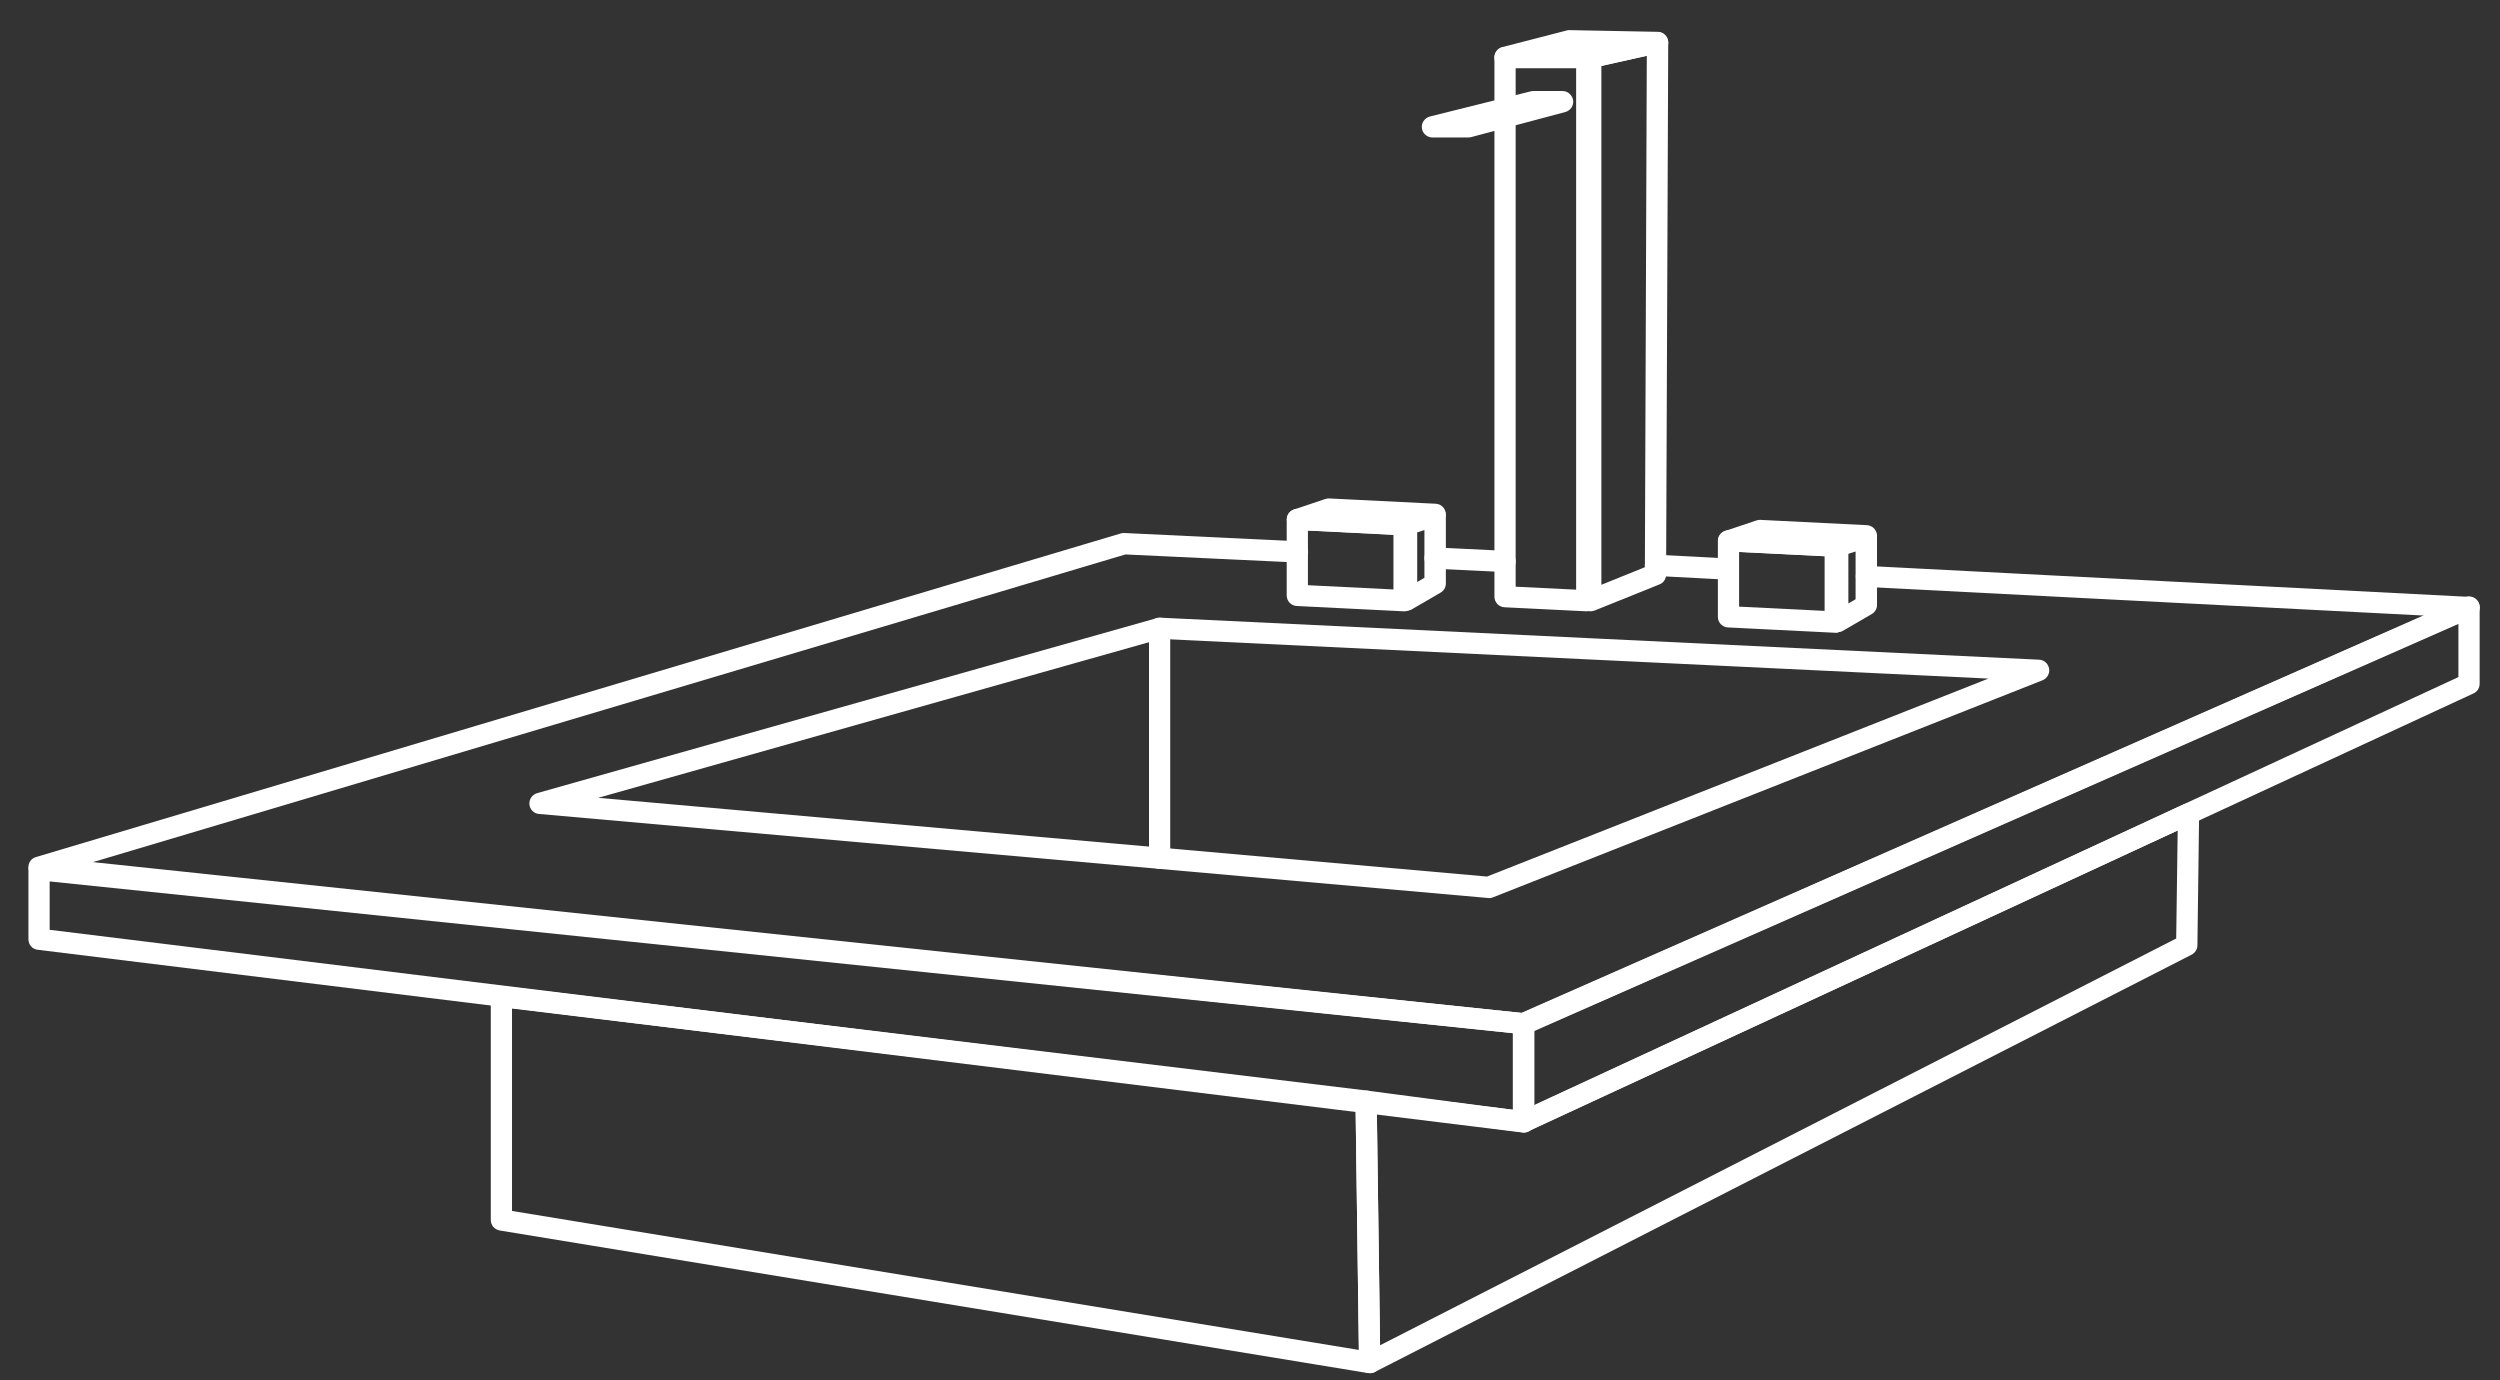 <?xml version="1.0" encoding="UTF-8"?>
<svg id="Calque_1" data-name="Calque 1" xmlns="http://www.w3.org/2000/svg" viewBox="0 0 117.82 65.05">
  <rect x="0" y="0" width="117.82" height="65.05" fill="#333333" stroke="none"/>
  <defs>
    <style>
      .cls-1 {
        fill: #fff;
      }
    </style>
  </defs>
  <path class="cls-1" d="M71.8,53.37s-.04,0-.07,0L1.77,44.76c-.25-.03-.43-.24-.43-.5v-3.27c0-.14.06-.28.17-.37s.25-.14.39-.13l69.96,7.26c.25.03.45.24.45.5v4.63c0,.14-.06.28-.17.38-.09.08-.21.12-.33.12ZM2.34,43.82l68.96,8.48v-3.61L2.34,41.54v2.28Z"/>
  <path class="cls-1" d="M71.8,53.36c-.09,0-.19-.03-.27-.08-.14-.09-.23-.25-.23-.42v-4.62c0-.2.12-.38.3-.46l44.56-19.63c.16-.07.33-.05.47.04.14.09.23.25.23.42v3.62c0,.19-.11.37-.29.45l-44.56,20.63c-.07.03-.14.05-.21.05ZM72.3,48.57v3.51l43.56-20.17v-2.53l-43.56,19.19Z"/>
  <path class="cls-1" d="M70.93,26.96s-.02,0-.02,0l-3.3-.16c-.28-.01-.49-.25-.48-.52s.27-.5.52-.48l3.3.16c.28.01.49.25.48.52-.01.27-.23.48-.5.48Z"/>
  <path class="cls-1" d="M71.8,48.74s-.04,0-.05,0L1.79,41.36c-.24-.02-.42-.21-.45-.45-.02-.24.13-.46.36-.52l51.12-15.25c.05-.02.11-.02.17-.02l8.18.39c.28.01.49.25.48.52s-.24.5-.52.48l-8.09-.38L4.38,40.63l67.35,7.11,42.51-18.73-26.31-1.35c-.28-.01-.49-.25-.47-.52.01-.28.21-.49.52-.47l28.41,1.46c.23.01.42.18.47.41.04.23-.08.45-.29.55l-44.56,19.63c-.06.03-.13.04-.2.04Z"/>
  <path class="cls-1" d="M81.46,27.32s-.02,0-.03,0l-3.44-.18c-.28-.01-.49-.25-.47-.53.01-.27.22-.49.52-.47l3.44.18c.28.01.49.25.47.53-.01.27-.23.47-.5.47Z"/>
  <path class="cls-1" d="M70.16,42.32s-.03,0-.04,0l-44.72-3.96c-.24-.02-.43-.21-.45-.45s.13-.46.36-.53l29.21-8.25c.05-.01.11-.02.16-.02l41.42,1.98c.24.01.43.19.47.42.04.23-.09.46-.31.55l-25.9,10.23c-.06.02-.12.04-.18.04ZM28.19,37.6l41.89,3.71,23.63-9.33-39.01-1.87-26.51,7.49Z"/>
  <path class="cls-1" d="M64.55,64.71s-.05,0-.08,0l-40.92-6.72c-.24-.04-.42-.25-.42-.49v-10.53c0-.14.06-.28.17-.38.11-.09.25-.14.39-.12l40.76,4.93c.25.03.43.24.43.49l.17,12.32c0,.15-.06.29-.17.39-.09.08-.21.12-.33.12ZM24.13,57.07l39.91,6.55-.15-11.29-39.76-4.8v9.54Z"/>
  <path class="cls-1" d="M64.55,64.71c-.09,0-.18-.02-.26-.07-.15-.09-.24-.25-.24-.42l-.17-12.32c0-.15.06-.28.17-.38.11-.1.25-.14.4-.12l7.28.96,31.2-14.46c.16-.07.34-.06.48.03.14.09.23.25.23.43l-.08,6.19c0,.19-.11.35-.27.44l-38.5,19.67c-.07.04-.15.05-.23.05ZM64.89,52.46l.15,10.94,37.52-19.17.07-5.09-30.61,14.18c-.08.04-.18.06-.28.04l-6.85-.91Z"/>
  <path class="cls-1" d="M74.78,28.81s-.02,0-.02,0l-3.85-.19c-.27-.01-.48-.23-.48-.5V2.71c0-.28.22-.5.5-.5h3.85c.28,0,.5.22.5.5v25.6c0,.14-.06.27-.16.36-.09.09-.22.14-.34.14ZM71.43,27.65l2.85.14V3.21h-2.85v24.43Z"/>
  <path class="cls-1" d="M74.97,28.81c-.1,0-.2-.03-.28-.09-.14-.09-.22-.25-.22-.42V2.71c0-.24.16-.44.39-.49l3.15-.7c.15-.03.3,0,.42.1s.19.24.19.39l-.1,25.07c0,.2-.12.39-.31.46l-3.05,1.23c-.06.02-.12.04-.19.04ZM75.47,3.11v24.45l2.05-.83.09-24.1-2.14.48Z"/>
  <path class="cls-1" d="M74.97,3.21h-4.04c-.25,0-.47-.19-.5-.44-.03-.25.13-.49.37-.55l3.02-.78s.09-.03.14-.02l4.17.08c.25,0,.46.2.49.45.03.25-.14.48-.39.54l-3.15.7s-.07.01-.11.01Z"/>
  <path class="cls-1" d="M69.22,6.48h-1.71c-.25,0-.47-.19-.5-.44-.03-.25.13-.48.38-.55l4.73-1.18s.08-.02.12-.02h1.4c.25,0,.46.19.5.44.03.25-.12.48-.37.55l-4.43,1.18s-.08.02-.13.02Z"/>
  <path class="cls-1" d="M86.49,29.82s-.02,0-.02,0l-5.03-.25c-.27-.01-.48-.23-.48-.5v-3.58c0-.14.06-.27.16-.36.1-.09.23-.15.37-.14l5.03.25c.27.01.48.23.48.5v3.58c0,.14-.06.27-.16.36-.09.09-.22.14-.34.14ZM81.96,28.59l4.03.2v-2.58l-4.03-.2v2.58Z"/>
  <path class="cls-1" d="M86.49,26.24s-.02,0-.02,0l-5.03-.25c-.24-.01-.44-.19-.47-.43-.03-.24.11-.47.34-.54l1.46-.49c.06-.02.12-.03.18-.03l5.03.25c.24.01.44.19.47.43.03.24-.11.47-.34.54l-1.46.49c-.05.02-.1.03-.16.03Z"/>
  <path class="cls-1" d="M86.61,29.81c-.09,0-.17-.02-.25-.07-.16-.09-.25-.25-.25-.43v-3.58c0-.22.14-.41.35-.48l1.34-.43c.15-.05.32-.02.45.07.13.09.21.24.21.4v3.22c0,.18-.09.34-.25.43l-1.34.78c-.08.05-.17.07-.25.07ZM87.95,28.52h0,0ZM87.11,26.1v2.34l.34-.2v-2.25l-.34.11Z"/>
  <path class="cls-1" d="M66.17,28.81s-.02,0-.02,0l-5.03-.25c-.27-.01-.48-.23-.48-.5v-3.58c0-.14.06-.27.16-.36.1-.09.23-.15.37-.14l5.03.25c.27.01.48.23.48.5v3.58c0,.14-.06.27-.16.36-.09.09-.22.14-.34.14ZM61.64,27.58l4.03.2v-2.58l-4.03-.2v2.58Z"/>
  <path class="cls-1" d="M66.17,25.23s-.02,0-.02,0l-5.03-.25c-.24-.01-.44-.19-.47-.43-.03-.24.11-.47.34-.54l1.46-.49c.06-.02.12-.03.18-.03l5.03.25c.24.01.44.19.47.43.03.24-.11.47-.34.54l-1.46.49c-.05.02-.1.03-.16.03Z"/>
  <path class="cls-1" d="M66.29,28.8c-.09,0-.17-.02-.25-.07-.16-.09-.25-.25-.25-.43v-3.58c0-.22.14-.41.35-.48l1.34-.43c.15-.05.32-.02.45.07.13.09.21.24.21.4v3.22c0,.18-.09.34-.25.43l-1.34.78c-.08.05-.17.07-.25.07ZM67.63,27.52h0,0ZM66.79,25.09v2.34l.34-.2v-2.25l-.34.11Z"/>
  <path class="cls-1" d="M54.65,40.95c-.28,0-.5-.22-.5-.5v-10.84c0-.28.22-.5.5-.5s.5.22.5.5v10.84c0,.28-.22.5-.5.5Z"/>
</svg>